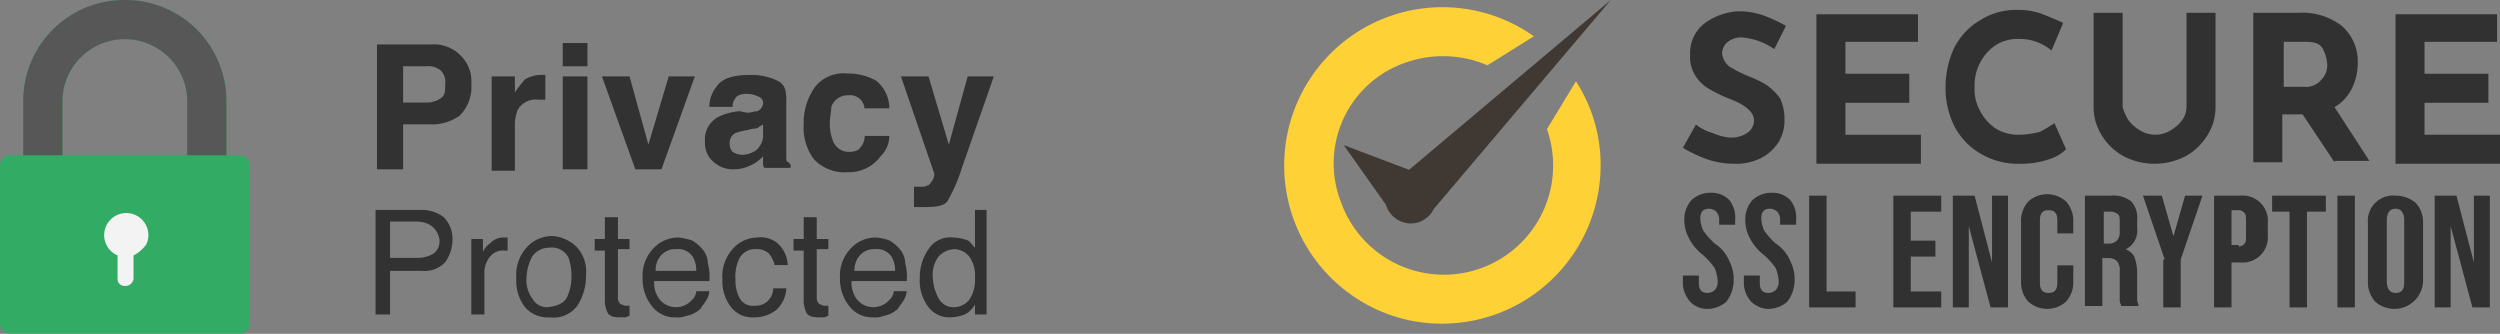 <svg xmlns="http://www.w3.org/2000/svg" width="172.251" height="23" viewBox="0 0 172.251 23">
  <rect x="0" y="0" width="172.251" height="23" fill="#808080" stroke="none"/>
  <g id="Group_2899" data-name="Group 2899" transform="translate(0)">
    <g id="privacyprotect" transform="translate(0 0)" opacity="0.9">
      <g id="Group_2892" data-name="Group 2892">
        <g id="Group_2891" data-name="Group 2891">
          <path id="Path_4614" data-name="Path 4614" d="M16.5,10.7h-.9V7a6.957,6.957,0,0,0-7-7,6.957,6.957,0,0,0-7,7v3.7H.7a.684.684,0,0,0-.7.7V22.2a.713.713,0,0,0,.7.8H16.5a.684.684,0,0,0,.7-.7V11.4A.684.684,0,0,0,16.5,10.7Zm-3.6,0H4.3V7a4.3,4.3,0,0,1,8.6,0v3.7Z" fill="#29af62"/>
          <path id="Path_4615" data-name="Path 4615" d="M8.6,0a6.957,6.957,0,0,0-7,7v3.7H4.3V7a4.3,4.3,0,0,1,8.6,0v3.7h2.7V7A6.957,6.957,0,0,0,8.6,0Z" fill="#525252"/>
        </g>
        <path id="Path_4616" data-name="Path 4616" d="M9.2,17.6v1.6a.56.56,0,0,1-.6.5.472.472,0,0,1-.5-.5V17.6a1.523,1.523,0,1,1,2-.8A2.361,2.361,0,0,1,9.2,17.6Z" fill="#fff"/>
      </g>
      <g id="Group_2895" data-name="Group 2895" transform="translate(25.875 2.965)">
        <g id="Group_2893" data-name="Group 2893" transform="translate(0.1)">
          <path id="Path_4617" data-name="Path 4617" d="M6.5,9.5a3.281,3.281,0,0,1-2.1.6H2.6v3.1H.8V4.6H4.5a2.578,2.578,0,0,1,2,.7,2.481,2.481,0,0,1,.8,2A2.794,2.794,0,0,1,6.5,9.5ZM5.2,6.4a1.327,1.327,0,0,0-1-.3H2.6V8.6H4.2a1.689,1.689,0,0,0,1-.3c.3-.2.3-.5.3-1A1.078,1.078,0,0,0,5.2,6.4Z" transform="translate(-0.8 -4.5)" fill="#292929"/>
          <path id="Path_4618" data-name="Path 4618" d="M12.3,6.7h.1V8.4h-.5a1.417,1.417,0,0,0-1.4.7,2.676,2.676,0,0,0-.2,1.1v3.1H8.7V6.8h1.6V7.9A9.685,9.685,0,0,1,11,7a2.269,2.269,0,0,1,1.3-.3Z" transform="translate(-0.8 -4.5)" fill="#292929"/>
          <path id="Path_4619" data-name="Path 4619" d="M15.3,6.1H13.6V4.5h1.7Zm-1.7.7h1.7v6.4H13.6Z" transform="translate(-0.8 -4.5)" fill="#292929"/>
          <path id="Path_4620" data-name="Path 4620" d="M20.9,6.8h1.8l-2.3,6.4H18.6L16.3,6.8h1.9l1.3,4.7Z" transform="translate(-0.8 -4.5)" fill="#292929"/>
          <path id="Path_4621" data-name="Path 4621" d="M26.3,9.3c.3,0,.5-.1.7-.1a.664.664,0,0,0,.4-.5.462.462,0,0,0-.3-.5,1.884,1.884,0,0,0-.8-.2c-.4,0-.7.1-.8.3a.845.845,0,0,0-.2.6H23.7a2.168,2.168,0,0,1,.5-1.4c.4-.6,1.2-.8,2.3-.8a4.058,4.058,0,0,1,1.9.4c.6.3.6.8.6,1.6v3.6c0,.2,0,.4.1.4s.1.1.2.2v.2H27.5c-.1-.1-.1-.2-.1-.4v-.4a2.407,2.407,0,0,1-.8.6,2.663,2.663,0,0,1-1.2.3,1.978,1.978,0,0,1-1.4-.5,1.678,1.678,0,0,1-.6-1.4,1.752,1.752,0,0,1,.9-1.7,3.94,3.94,0,0,1,1.5-.4Zm1.1.8c-.1.1-.2.1-.3.2a.6.6,0,0,1-.4.1l-.4.1a4.537,4.537,0,0,0-.8.2.755.755,0,0,0-.4.7.845.845,0,0,0,.2.6,1.421,1.421,0,0,0,.6.2,1.689,1.689,0,0,0,1-.3,1.364,1.364,0,0,0,.5-1.2v-.6Z" transform="translate(-0.8 -4.5)" fill="#292929"/>
          <path id="Path_4622" data-name="Path 4622" d="M34.4,9.1a1.072,1.072,0,0,0-.2-.6.975.975,0,0,0-.9-.4,1.206,1.206,0,0,0-1.2.8c0,.3-.1.7-.1,1.2a3.087,3.087,0,0,0,.2,1.1,1.17,1.17,0,0,0,1.1.8c.4,0,.7-.1.8-.3a1.135,1.135,0,0,0,.3-.8h1.7a1.974,1.974,0,0,1-.6,1.4,2.712,2.712,0,0,1-2.3,1.1,2.869,2.869,0,0,1-2.3-.9,3.612,3.612,0,0,1-.7-2.4A4.237,4.237,0,0,1,31,7.5a2.5,2.5,0,0,1,2.2-.9,3.939,3.939,0,0,1,2,.5A2.461,2.461,0,0,1,36.1,9H34.4Z" transform="translate(-0.8 -4.5)" fill="#292929"/>
          <path id="Path_4623" data-name="Path 4623" d="M37.7,14.4h.7c.2,0,.3-.1.4-.1a1.38,1.38,0,0,0,.3-.4.756.756,0,0,0,.1-.4L36.9,6.8h1.9l1.4,4.7,1.3-4.7h1.8l-2.2,6.3a11.114,11.114,0,0,1-1,2.3c-.2.3-.7.4-1.5.4h-.8V14.4Z" transform="translate(-0.8 -4.5)" fill="#292929"/>
        </g>
        <g id="Group_2894" data-name="Group 2894" transform="translate(0 11.5)">
          <path id="Path_4624" data-name="Path 4624" d="M.7,16H3.9a2.456,2.456,0,0,1,1.5.5A2.111,2.111,0,0,1,6,18.1a2.7,2.7,0,0,1-.5,1.5,1.969,1.969,0,0,1-1.6.6H1.7v3H.7V16Zm3.7,1a2,2,0,0,0-.9-.2H1.7v2.5H3.6A2.016,2.016,0,0,0,4.7,19a1.053,1.053,0,0,0,.4-1A1.445,1.445,0,0,0,4.4,17Z" transform="translate(-0.7 -16)" fill="#292929"/>
          <path id="Path_4625" data-name="Path 4625" d="M7.3,18h.8v.9a1.333,1.333,0,0,1,.5-.6,1.222,1.222,0,0,1,.9-.4h.3v.9H9.6a1.159,1.159,0,0,0-1,.4,1.777,1.777,0,0,0-.4,1v3H7.3Z" transform="translate(-0.7 -16)" fill="#292929"/>
          <path id="Path_4626" data-name="Path 4626" d="M14.5,18.5a2.444,2.444,0,0,1,.7,2,3.7,3.7,0,0,1-.6,2.1,2.025,2.025,0,0,1-1.9.8,2.06,2.06,0,0,1-1.7-.7,2.986,2.986,0,0,1-.6-2,2.817,2.817,0,0,1,.7-2.1,2.342,2.342,0,0,1,1.8-.8A2.575,2.575,0,0,1,14.5,18.5ZM13.9,22a3.339,3.339,0,0,0,.3-1.5,3.73,3.73,0,0,0-.2-1.2,1.269,1.269,0,0,0-1.3-.7,1.425,1.425,0,0,0-1.2.6,3.313,3.313,0,0,0-.4,1.5,2.116,2.116,0,0,0,.4,1.4,1.149,1.149,0,0,0,1.1.6C13.3,22.6,13.7,22.4,13.9,22Z" transform="translate(-0.7 -16)" fill="#292929"/>
          <path id="Path_4627" data-name="Path 4627" d="M16.5,16.5h.9V18h.8v.7h-.8v3.4a.52.52,0,0,0,.2.4c.1,0,.2.1.3.1h.3v.7c-.1,0-.2.1-.3.1h-.4c-.4,0-.7-.1-.8-.3a1.884,1.884,0,0,1-.2-.8V18.8h-.7V18h.7V16.5Z" transform="translate(-0.7 -16)" fill="#292929"/>
          <path id="Path_4628" data-name="Path 4628" d="M22.5,18.1a2.7,2.7,0,0,1,.8.7,1.613,1.613,0,0,1,.3.9,3.451,3.451,0,0,1,.1,1.2H19.9a1.844,1.844,0,0,0,.4,1.3,1.46,1.46,0,0,0,2.2,0,.864.864,0,0,0,.3-.6h.9a1.421,1.421,0,0,1-.2.6c-.1.2-.3.4-.4.6a1.905,1.905,0,0,1-1,.5,1.483,1.483,0,0,1-.7.1,1.99,1.99,0,0,1-1.6-.7,3.011,3.011,0,0,1-.7-2,2.724,2.724,0,0,1,.7-2,2.342,2.342,0,0,1,1.8-.8A5.072,5.072,0,0,1,22.5,18.1Zm.3,2.1a2,2,0,0,0-.2-.9,1.209,1.209,0,0,0-1.2-.6,1.284,1.284,0,0,0-1,.4,1.5,1.5,0,0,0-.4,1.1Z" transform="translate(-0.7 -16)" fill="#292929"/>
          <path id="Path_4629" data-name="Path 4629" d="M28.4,18.3a2.132,2.132,0,0,1,.7,1.5h-.9a2.01,2.01,0,0,0-.4-.8,1.222,1.222,0,0,0-.9-.3,1.206,1.206,0,0,0-1.2.8,2.745,2.745,0,0,0-.2,1.3,2.5,2.5,0,0,0,.3,1.3,1.016,1.016,0,0,0,1,.5,1.222,1.222,0,0,0,.9-.3,1.268,1.268,0,0,0,.4-.9H29a2.132,2.132,0,0,1-.7,1.5,2.456,2.456,0,0,1-1.5.5,1.865,1.865,0,0,1-1.6-.7,2.883,2.883,0,0,1-.6-1.9,2.817,2.817,0,0,1,.7-2.1,2.289,2.289,0,0,1,1.7-.8A1.792,1.792,0,0,1,28.4,18.3Z" transform="translate(-0.7 -16)" fill="#292929"/>
          <path id="Path_4630" data-name="Path 4630" d="M30.2,16.5h.9V18h.8v.7h-.8v3.4a.52.52,0,0,0,.2.4c.1,0,.2.1.3.1h.3v.7c-.1,0-.2.1-.3.1h-.4c-.4,0-.7-.1-.8-.3a1.884,1.884,0,0,1-.2-.8V18.8h-.7V18h.7V16.5Z" transform="translate(-0.7 -16)" fill="#292929"/>
          <path id="Path_4631" data-name="Path 4631" d="M36.1,18.1a2.7,2.7,0,0,1,.8.7,1.613,1.613,0,0,1,.3.9,3.451,3.451,0,0,1,.1,1.2H33.5a1.844,1.844,0,0,0,.4,1.3,1.46,1.46,0,0,0,2.2,0,.864.864,0,0,0,.3-.6h.9a1.421,1.421,0,0,1-.2.6c-.1.2-.3.4-.4.6a1.905,1.905,0,0,1-1,.5,1.483,1.483,0,0,1-.7.1,1.99,1.99,0,0,1-1.6-.7,3.011,3.011,0,0,1-.7-2,2.724,2.724,0,0,1,.7-2,2.342,2.342,0,0,1,1.8-.8A3.711,3.711,0,0,1,36.1,18.1Zm.4,2.1a2,2,0,0,0-.2-.9,1.209,1.209,0,0,0-1.2-.6,1.284,1.284,0,0,0-1,.4,1.5,1.5,0,0,0-.4,1.1Z" transform="translate(-0.7 -16)" fill="#292929"/>
          <path id="Path_4632" data-name="Path 4632" d="M41.5,18.1c.2.1.3.3.5.5V16h.8v7.2H42v-.7a1.576,1.576,0,0,1-.7.7,2.958,2.958,0,0,1-1,.2,1.8,1.8,0,0,1-1.5-.7,2.986,2.986,0,0,1-.6-2,3.379,3.379,0,0,1,.6-2,1.781,1.781,0,0,1,1.7-.8A2.958,2.958,0,0,1,41.5,18.1Zm-2,4a1.149,1.149,0,0,0,1.1.6,1.389,1.389,0,0,0,1-.5,2.41,2.41,0,0,0,.4-1.5,2.235,2.235,0,0,0-.4-1.5,1.389,1.389,0,0,0-1-.5,1.606,1.606,0,0,0-1.1.5,2.076,2.076,0,0,0-.4,1.5A3.255,3.255,0,0,0,39.5,22.1Z" transform="translate(-0.7 -16)" fill="#292929"/>
        </g>
      </g>
    </g>
    <g id="secureencrypt" transform="translate(88.475)">
      <g id="Group_2896" data-name="Group 2896" transform="translate(0)">
        <path id="Path_4633" data-name="Path 4633" d="M10.9,22.3A10.926,10.926,0,0,0,21.8,11.4a10.643,10.643,0,0,0-1.7-5.8l-2,3.3a7.527,7.527,0,1,1-14.2,5A7.335,7.335,0,0,1,8.4,4.3a7.743,7.743,0,0,1,5.6.2l3.2-2A10.9,10.9,0,1,0,4.6,20.3a10.734,10.734,0,0,0,6.3,2" transform="translate(0.01)" fill="#fed136" fill-rule="evenodd"/>
        <path id="Path_4634" data-name="Path 4634" d="M8.7,15.4a1.781,1.781,0,0,0,1.6-1h0L22.5,0,8.6,11.7,4.1,10,7,14.1a1.831,1.831,0,0,0,1.7,1.3" transform="translate(0.01)" fill="#403833" fill-rule="evenodd"/>
      </g>
      <g id="Group_2897" data-name="Group 2897" transform="translate(27.476 0.682)">
        <path id="Path_4635" data-name="Path 4635" d="M924.3,659.4a1.493,1.493,0,0,0-1,.3,1.039,1.039,0,0,0-.4.8,1.383,1.383,0,0,0,.5.9,9.08,9.08,0,0,0,1.4.7,6.662,6.662,0,0,1,1.2.6,3.82,3.82,0,0,1,.9.9,3.339,3.339,0,0,1,.3,1.5,2.822,2.822,0,0,1-.4,1.5,3.179,3.179,0,0,1-1.2,1.1,3.807,3.807,0,0,1-1.9.4,5.662,5.662,0,0,1-1.8-.3,8.867,8.867,0,0,1-1.7-.8l.9-1.6a3.379,3.379,0,0,0,1.2.6,3.457,3.457,0,0,0,1.2.3,2.016,2.016,0,0,0,1.1-.3,1.05,1.05,0,0,0,.5-.9c0-.5-.5-1-1.5-1.4a10.745,10.745,0,0,1-1.5-.7,2.836,2.836,0,0,1-1-.9,2.41,2.41,0,0,1-.4-1.5,2.583,2.583,0,0,1,.9-2.1,4.3,4.3,0,0,1,2.3-.9,5.04,5.04,0,0,1,1.9.3,10.1,10.1,0,0,1,1.5.7l-.8,1.6A4.567,4.567,0,0,0,924.3,659.4Z" transform="translate(-920.2 -657.5)" fill="#313131"/>
        <path id="Path_4636" data-name="Path 4636" d="M936.4,657.7v2h-5v2.2h4.4v2h-4.4v2.2h5.2v2h-7.2V657.8h7Z" transform="translate(-920.2 -657.5)" fill="#313131"/>
        <path id="Path_4637" data-name="Path 4637" d="M945.4,667.8a5.822,5.822,0,0,1-1.9.3,5.073,5.073,0,0,1-2.8-.7,4.688,4.688,0,0,1-1.8-1.9,5.834,5.834,0,0,1-.6-2.6,6.388,6.388,0,0,1,.6-2.8,4.689,4.689,0,0,1,1.8-1.9,4.618,4.618,0,0,1,2.6-.7,4.671,4.671,0,0,1,1.7.3c.5.2,1,.4,1.4.6l-.8,1.9a3.406,3.406,0,0,0-2.3-.8,2.822,2.822,0,0,0-1.5.4,3.179,3.179,0,0,0-1.1,1.2,3.287,3.287,0,0,0-.4,1.7,3.064,3.064,0,0,0,.4,1.7,3.179,3.179,0,0,0,1.1,1.2,2.934,2.934,0,0,0,1.6.4,5.9,5.9,0,0,0,1.4-.2,8.8,8.8,0,0,0,1-.6l.8,1.8A2.72,2.72,0,0,1,945.4,667.8Z" transform="translate(-920.2 -657.5)" fill="#313131"/>
        <path id="Path_4638" data-name="Path 4638" d="M950.9,665.1a2.7,2.7,0,0,0,.8.7,1.929,1.929,0,0,0,1,.3,2.016,2.016,0,0,0,1.1-.3,2.7,2.7,0,0,0,.8-.7,1.613,1.613,0,0,0,.3-.9v-6.5h2v6.5a3.606,3.606,0,0,1-.6,2,4.01,4.01,0,0,1-1.5,1.4,4.66,4.66,0,0,1-4.2,0,4.009,4.009,0,0,1-1.5-1.4,3.605,3.605,0,0,1-.6-2v-6.5h2v6.5A3.548,3.548,0,0,0,950.9,665.1Z" transform="translate(-920.2 -657.5)" fill="#313131"/>
        <path id="Path_4639" data-name="Path 4639" d="M965.1,668l-2.2-3.3h-1.4V668h-2V657.7h3.1a4.479,4.479,0,0,1,3,.9,3.25,3.25,0,0,1,1.1,2.5,3.922,3.922,0,0,1-.4,1.8,3.039,3.039,0,0,1-1.2,1.3l2.4,3.7h-2.4Zm-3.5-5.2H963a1.364,1.364,0,0,0,1.2-.5,1.433,1.433,0,0,0,.4-1,2.607,2.607,0,0,0-.3-1.1c-.2-.4-.6-.5-1.2-.5h-1.5v3.1Z" transform="translate(-920.2 -657.5)" fill="#313131"/>
        <path id="Path_4640" data-name="Path 4640" d="M976.3,657.7v2h-5v2.2h4.4v2h-4.4v2.2h5.2v2h-7.2V657.8h7Z" transform="translate(-920.2 -657.5)" fill="#313131"/>
      </g>
      <g id="Group_2898" data-name="Group 2898" transform="translate(27.476 13.282)">
        <path id="Path_4641" data-name="Path 4641" d="M920.7,677.6a1.978,1.978,0,0,1-.5-1.4v-.4h1.1v.5c0,.5.2.7.6.7a.764.764,0,0,0,.5-.2.845.845,0,0,0,.2-.6,2.919,2.919,0,0,0-.2-.9,5.061,5.061,0,0,0-.8-.9,3.543,3.543,0,0,1-1-1.2,2.663,2.663,0,0,1-.3-1.2,1.978,1.978,0,0,1,.5-1.4,1.9,1.9,0,0,1,1.3-.5,1.728,1.728,0,0,1,1.3.5,1.955,1.955,0,0,1,.4,1.4v.3h-1.1V672a.845.845,0,0,0-.2-.6.764.764,0,0,0-.5-.2c-.4,0-.6.2-.6.7a2.353,2.353,0,0,0,.2.8,5.061,5.061,0,0,0,.8.9,2.666,2.666,0,0,1,1,1.2,2.768,2.768,0,0,1,.3,1.3,2.456,2.456,0,0,1-.5,1.5,1.978,1.978,0,0,1-1.4.5A1.606,1.606,0,0,1,920.7,677.6Z" transform="translate(-920.2 -670.1)" fill="#313131"/>
        <path id="Path_4642" data-name="Path 4642" d="M924.9,677.6a1.978,1.978,0,0,1-.5-1.4v-.4h1.1v.5c0,.5.2.7.6.7a.764.764,0,0,0,.5-.2.845.845,0,0,0,.2-.6,2.919,2.919,0,0,0-.2-.9,5.061,5.061,0,0,0-.8-.9,3.543,3.543,0,0,1-1-1.2,2.663,2.663,0,0,1-.3-1.2,1.978,1.978,0,0,1,.5-1.4,1.9,1.9,0,0,1,1.3-.5,1.728,1.728,0,0,1,1.3.5,1.955,1.955,0,0,1,.4,1.4v.3h-1.1V672a.845.845,0,0,0-.2-.6.764.764,0,0,0-.5-.2c-.4,0-.6.2-.6.7a2.353,2.353,0,0,0,.2.8,5.061,5.061,0,0,0,.8.9,2.666,2.666,0,0,1,1,1.2,2.768,2.768,0,0,1,.3,1.3,2.456,2.456,0,0,1-.5,1.5,1.978,1.978,0,0,1-1.4.5A1.823,1.823,0,0,1,924.9,677.6Z" transform="translate(-920.2 -670.1)" fill="#313131"/>
        <path id="Path_4643" data-name="Path 4643" d="M928.9,670.3h1.2v6.6h2V678h-3.2Z" transform="translate(-920.2 -670.1)" fill="#313131"/>
        <path id="Path_4644" data-name="Path 4644" d="M934.7,670.3H938v1.1h-2.1v2h1.7v1.1h-1.7v2.4H938V678h-3.3Z" transform="translate(-920.2 -670.1)" fill="#313131"/>
        <path id="Path_4645" data-name="Path 4645" d="M938.8,670.3h1.5l1.2,4.6h0v-4.6h1.1V678h-1.2l-1.5-5.6h0V678h-1.1Z" transform="translate(-920.2 -670.1)" fill="#313131"/>
        <path id="Path_4646" data-name="Path 4646" d="M944,677.6a1.978,1.978,0,0,1-.5-1.4v-4.1a1.978,1.978,0,0,1,.5-1.4,1.94,1.94,0,0,1,2.6,0,1.978,1.978,0,0,1,.5,1.4v.8H946V672c0-.5-.2-.7-.6-.7s-.6.2-.6.7v4.3c0,.5.2.7.6.7s.6-.2.6-.7v-1.2h1.1v1.1a1.978,1.978,0,0,1-.5,1.4,1.94,1.94,0,0,1-2.6,0Z" transform="translate(-920.2 -670.1)" fill="#313131"/>
        <path id="Path_4647" data-name="Path 4647" d="M947.9,670.3h1.8a1.955,1.955,0,0,1,1.4.4,1.7,1.7,0,0,1,.4,1.3v.5a1.449,1.449,0,0,1-.8,1.5h0a1.024,1.024,0,0,1,.6.5,3.087,3.087,0,0,1,.2,1.1v1.9c0,.1.1.3.1.4h-1.2c0-.1-.1-.2-.1-.4v-2a.956.956,0,0,0-.2-.7.845.845,0,0,0-.6-.2h-.4v3.3h-1.2Zm1.7,3.3a.764.764,0,0,0,.5-.2.845.845,0,0,0,.2-.6v-.6c0-.3,0-.5-.1-.6a.764.764,0,0,0-.5-.2h-.5v2.2h.4Z" transform="translate(-920.2 -670.1)" fill="#313131"/>
        <path id="Path_4648" data-name="Path 4648" d="M953.4,674.7l-1.5-4.4h1.3l.8,2.8h0l.8-2.8H956l-1.5,4.4V678h-1.2v-3.3Z" transform="translate(-920.2 -670.1)" fill="#313131"/>
        <path id="Path_4649" data-name="Path 4649" d="M956.8,670.3h1.8a1.736,1.736,0,0,1,1.9,1.9v.8a1.736,1.736,0,0,1-1.9,1.9H958V678h-1.2Zm1.7,3.5a.52.52,0,0,0,.4-.2c.1-.1.1-.3.1-.6v-.9c0-.3,0-.5-.1-.6a.52.52,0,0,0-.4-.2H958v2.4h.5Z" transform="translate(-920.2 -670.1)" fill="#313131"/>
        <path id="Path_4650" data-name="Path 4650" d="M962.1,671.4h-1.3v-1.1h3.7v1.1h-1.3V678H962v-6.6Z" transform="translate(-920.2 -670.1)" fill="#313131"/>
        <path id="Path_4651" data-name="Path 4651" d="M965.3,670.3h1.2V678h-1.2Z" transform="translate(-920.2 -670.1)" fill="#313131"/>
        <path id="Path_4652" data-name="Path 4652" d="M967.9,677.6a1.978,1.978,0,0,1-.5-1.4v-4a1.736,1.736,0,0,1,1.9-1.9,2.168,2.168,0,0,1,1.4.5,1.978,1.978,0,0,1,.5,1.4v4a1.983,1.983,0,0,1-3.3,1.4Zm2-1.3V672c0-.5-.2-.8-.6-.8s-.6.3-.6.8v4.2c0,.5.2.8.6.8S969.9,676.8,969.9,676.3Z" transform="translate(-920.2 -670.1)" fill="#313131"/>
        <path id="Path_4653" data-name="Path 4653" d="M972,670.3h1.5l1.2,4.6h0v-4.6h1.1V678h-1.2l-1.5-5.6h0V678H972Z" transform="translate(-920.2 -670.1)" fill="#313131"/>
      </g>
    </g>
  </g>
</svg>
